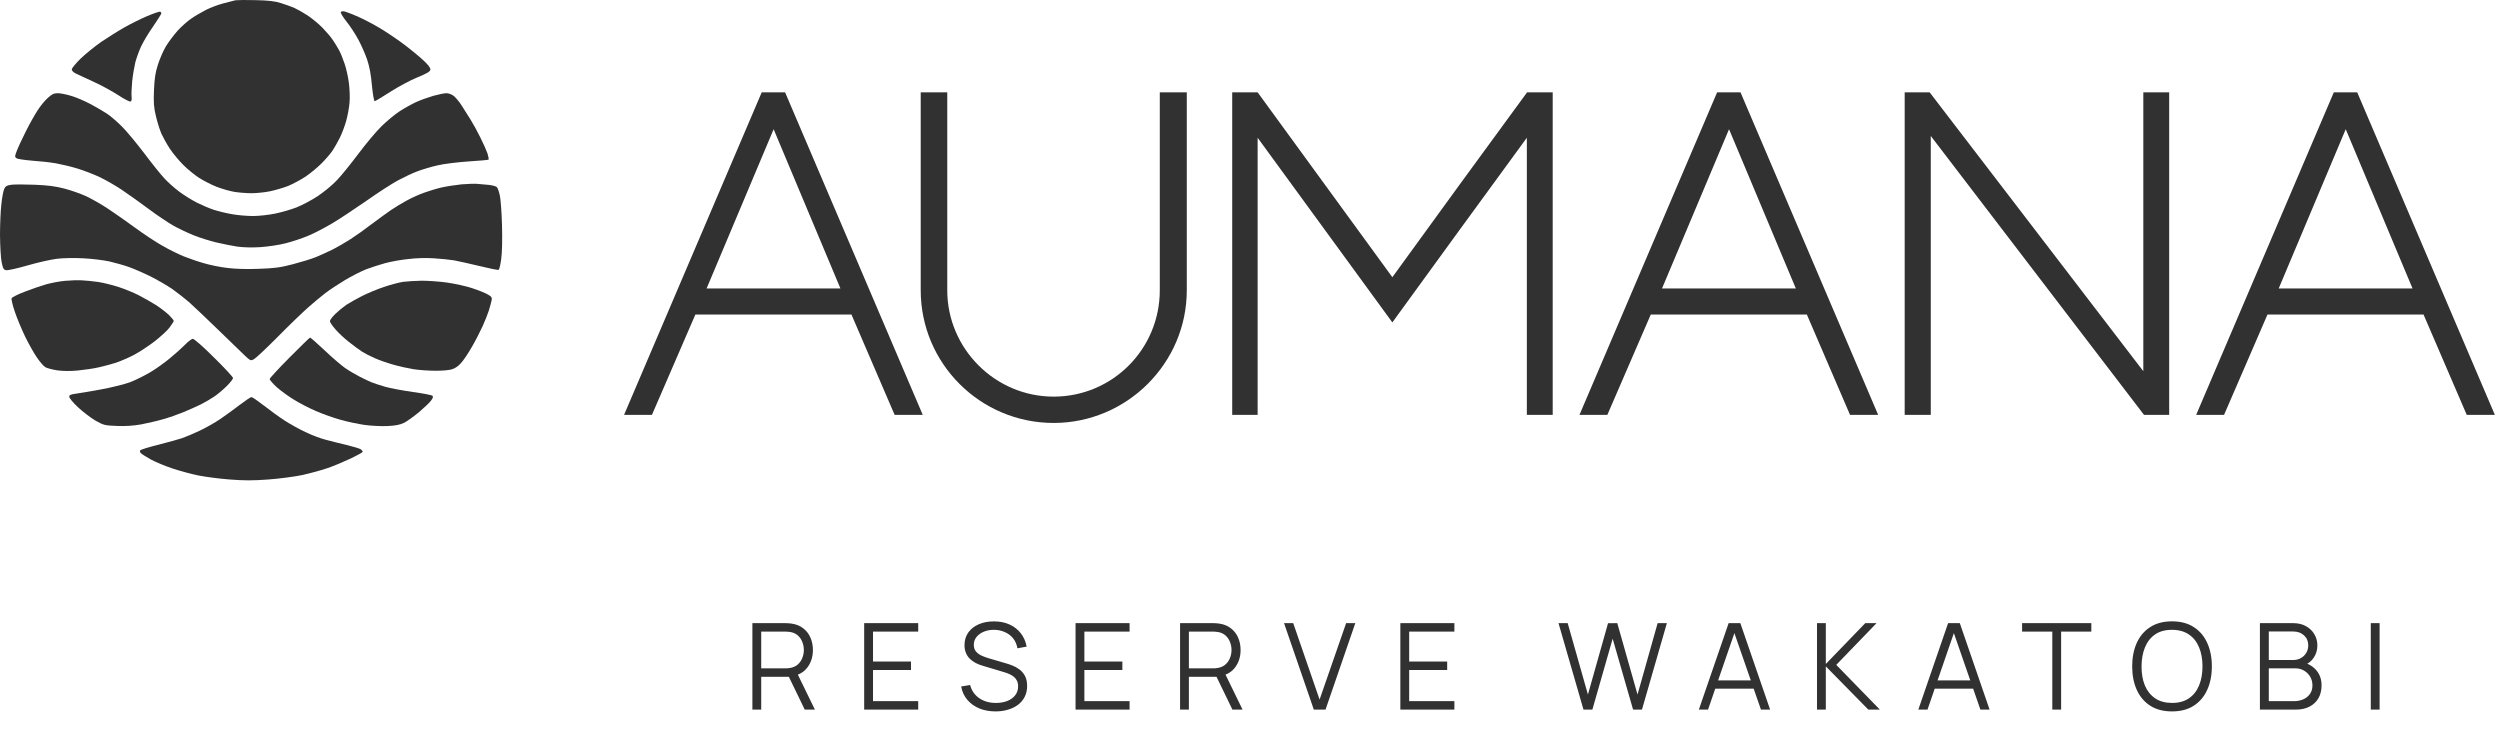 <?xml version="1.0" encoding="UTF-8"?> <svg xmlns="http://www.w3.org/2000/svg" width="229" height="67" viewBox="0 0 229 67" fill="none"><path d="M20.438 0.314C20.899 0.187 21.406 0.059 21.568 0.024C21.729 0.001 22.56 -0.011 23.413 0.013C24.555 0.036 25.166 0.105 25.72 0.279C26.135 0.407 26.677 0.604 26.931 0.709C27.185 0.824 27.727 1.126 28.142 1.393C28.557 1.66 29.169 2.17 29.515 2.518C29.849 2.866 30.276 3.353 30.449 3.608C30.622 3.863 30.887 4.281 31.025 4.536C31.175 4.791 31.406 5.359 31.556 5.812C31.717 6.252 31.89 7.064 31.96 7.609C32.029 8.154 32.063 8.966 32.017 9.407C31.983 9.848 31.844 10.601 31.717 11.054C31.59 11.518 31.325 12.225 31.129 12.619C30.922 13.025 30.622 13.559 30.449 13.814C30.276 14.069 29.837 14.579 29.48 14.939C29.122 15.31 28.453 15.855 28.004 16.168C27.542 16.47 26.827 16.853 26.412 17.026C25.997 17.189 25.259 17.409 24.774 17.514C24.278 17.618 23.494 17.699 23.044 17.699C22.583 17.699 21.868 17.641 21.453 17.572C21.037 17.502 20.311 17.293 19.838 17.108C19.365 16.922 18.638 16.551 18.223 16.284C17.808 16.017 17.162 15.484 16.77 15.09C16.389 14.707 15.847 14.057 15.57 13.64C15.293 13.223 14.947 12.596 14.786 12.248C14.636 11.9 14.405 11.17 14.279 10.625C14.082 9.813 14.059 9.384 14.106 8.247C14.152 7.18 14.232 6.635 14.463 5.928C14.625 5.417 14.947 4.663 15.19 4.257C15.432 3.852 15.916 3.214 16.262 2.819C16.608 2.437 17.185 1.926 17.531 1.694C17.877 1.451 18.488 1.103 18.892 0.894C19.284 0.697 19.988 0.43 20.438 0.314Z" fill="#313132"></path><path d="M40.425 17.177C40.875 17.073 41.706 16.945 42.271 16.887C42.836 16.841 43.493 16.818 43.712 16.841C43.931 16.864 44.404 16.899 44.75 16.934C45.096 16.969 45.442 17.061 45.512 17.142C45.592 17.224 45.708 17.548 45.777 17.873C45.858 18.186 45.95 19.416 45.984 20.599C46.019 21.944 45.996 23.104 45.915 23.695C45.846 24.229 45.742 24.681 45.673 24.716C45.604 24.751 44.819 24.588 43.92 24.368C43.009 24.148 41.959 23.916 41.579 23.846C41.198 23.788 40.368 23.695 39.733 23.66C39.053 23.614 38.084 23.637 37.369 23.73C36.7 23.8 35.766 23.974 35.293 24.101C34.82 24.229 34.036 24.484 33.563 24.658C33.09 24.843 32.202 25.296 31.602 25.655C31.002 26.015 30.195 26.548 29.814 26.838C29.434 27.128 28.707 27.731 28.2 28.184C27.692 28.636 26.447 29.831 25.432 30.863C24.417 31.883 23.448 32.8 23.275 32.892C22.975 33.066 22.94 33.055 22.41 32.556C22.11 32.266 21.003 31.199 19.953 30.178C18.892 29.146 17.704 28.021 17.3 27.662C16.885 27.314 16.216 26.78 15.801 26.49C15.386 26.2 14.532 25.702 13.898 25.377C13.264 25.052 12.352 24.658 11.88 24.484C11.407 24.31 10.576 24.078 10.034 23.95C9.492 23.834 8.408 23.695 7.612 23.66C6.805 23.614 5.732 23.637 5.19 23.707C4.648 23.776 3.46 24.043 2.537 24.31C1.615 24.577 0.738 24.774 0.577 24.751C0.334 24.716 0.277 24.623 0.15 24.02C0.069 23.637 0.012 22.512 0 21.526C0 20.541 0.058 19.253 0.127 18.685C0.185 18.117 0.3 17.502 0.381 17.317C0.496 17.061 0.611 16.98 1.038 16.922C1.326 16.887 2.284 16.887 3.172 16.922C4.348 16.968 5.086 17.061 5.882 17.27C6.482 17.421 7.393 17.746 7.901 17.978C8.408 18.221 9.319 18.731 9.919 19.137C10.519 19.532 11.637 20.32 12.399 20.877C13.16 21.434 14.279 22.176 14.878 22.512C15.478 22.86 16.366 23.289 16.839 23.486C17.312 23.672 18.142 23.962 18.684 24.113C19.227 24.275 20.184 24.472 20.818 24.542C21.533 24.635 22.629 24.669 23.701 24.623C25.12 24.577 25.685 24.507 26.816 24.206C27.577 24.008 28.534 23.718 28.949 23.544C29.364 23.382 30.056 23.057 30.506 22.837C30.956 22.605 31.671 22.188 32.121 21.898C32.571 21.608 33.424 21.005 34.024 20.541C34.624 20.088 35.431 19.509 35.812 19.242C36.192 18.987 36.838 18.592 37.254 18.372C37.669 18.14 38.361 17.827 38.81 17.664C39.26 17.502 39.975 17.282 40.425 17.177Z" fill="#313132"></path><path d="M20.184 38.378C20.657 38.053 21.464 37.473 21.971 37.079C22.479 36.696 22.952 36.372 23.033 36.372C23.113 36.372 23.632 36.731 24.186 37.16C24.751 37.601 25.593 38.216 26.066 38.517C26.539 38.83 27.404 39.306 27.969 39.573C28.534 39.851 29.399 40.176 29.872 40.292C30.345 40.419 31.233 40.64 31.833 40.779C32.432 40.929 32.998 41.103 33.078 41.173C33.159 41.243 33.228 41.335 33.217 41.393C33.217 41.44 32.732 41.706 32.156 41.985C31.567 42.263 30.61 42.669 30.045 42.866C29.48 43.063 28.407 43.353 27.681 43.516C26.954 43.667 25.547 43.852 24.567 43.922C23.206 44.026 22.364 44.026 21.049 43.922C20.103 43.852 18.8 43.678 18.165 43.551C17.531 43.423 16.47 43.133 15.801 42.913C15.132 42.692 14.255 42.321 13.84 42.101C13.425 41.869 13.01 41.614 12.918 41.521C12.802 41.413 12.783 41.32 12.86 41.243C12.918 41.173 13.679 40.941 14.532 40.732C15.386 40.512 16.343 40.245 16.666 40.141C16.977 40.036 17.716 39.723 18.281 39.457C18.846 39.19 19.711 38.703 20.184 38.378Z" fill="#313132"></path><path d="M11.361 2.529C11.926 2.205 12.883 1.729 13.483 1.474C14.082 1.219 14.613 1.045 14.671 1.068C14.74 1.103 14.786 1.172 14.774 1.242C14.763 1.3 14.428 1.833 14.025 2.425C13.61 3.005 13.125 3.828 12.929 4.246C12.733 4.663 12.502 5.313 12.399 5.696C12.306 6.078 12.168 6.867 12.11 7.435C12.053 8.015 12.03 8.653 12.053 8.862C12.087 9.094 12.053 9.256 11.96 9.302C11.891 9.337 11.384 9.082 10.842 8.723C10.3 8.375 9.319 7.83 8.65 7.528C7.981 7.215 7.243 6.867 7.001 6.763C6.747 6.647 6.574 6.484 6.574 6.368C6.563 6.252 6.943 5.8 7.405 5.348C7.866 4.907 8.719 4.223 9.285 3.828C9.861 3.446 10.784 2.854 11.361 2.529Z" fill="#313132"></path><path d="M31.729 1.961C31.406 1.555 31.175 1.172 31.221 1.103C31.256 1.033 31.418 1.01 31.59 1.056C31.752 1.103 32.282 1.3 32.755 1.509C33.228 1.718 34.116 2.17 34.716 2.529C35.316 2.877 36.331 3.562 36.965 4.037C37.599 4.513 38.418 5.185 38.788 5.533C39.249 5.962 39.445 6.229 39.422 6.391C39.399 6.554 39.087 6.739 38.234 7.087C37.599 7.342 36.481 7.946 35.754 8.409C35.028 8.873 34.382 9.268 34.324 9.268C34.255 9.279 34.151 8.641 34.07 7.841C33.989 6.879 33.84 6.078 33.632 5.464C33.459 4.953 33.09 4.118 32.813 3.608C32.536 3.098 32.052 2.355 31.729 1.961Z" fill="#313132"></path><path d="M3.449 10.103C3.691 9.72 4.106 9.21 4.371 8.978C4.74 8.63 4.936 8.537 5.282 8.537C5.513 8.537 6.078 8.641 6.516 8.781C6.966 8.908 7.739 9.244 8.247 9.511C8.754 9.778 9.458 10.184 9.804 10.416C10.15 10.648 10.784 11.193 11.211 11.634C11.637 12.063 12.537 13.153 13.217 14.046C13.886 14.939 14.705 15.96 15.028 16.308C15.34 16.655 15.974 17.224 16.424 17.56C16.874 17.896 17.612 18.349 18.05 18.569C18.488 18.789 19.169 19.079 19.549 19.207C19.93 19.334 20.68 19.52 21.222 19.613C21.764 19.717 22.64 19.787 23.183 19.787C23.725 19.787 24.636 19.682 25.201 19.566C25.766 19.451 26.654 19.195 27.162 18.998C27.669 18.801 28.557 18.326 29.122 17.954C29.688 17.572 30.495 16.911 30.898 16.47C31.314 16.029 32.19 14.939 32.859 14.046C33.528 13.153 34.462 12.04 34.947 11.564C35.42 11.1 36.169 10.474 36.619 10.184C37.069 9.894 37.738 9.523 38.118 9.349C38.499 9.175 39.203 8.92 39.676 8.781C40.148 8.653 40.702 8.537 40.887 8.537C41.083 8.537 41.383 8.641 41.567 8.792C41.752 8.943 42.075 9.326 42.271 9.639C42.478 9.964 42.836 10.532 43.078 10.915C43.32 11.297 43.735 12.051 44.001 12.596C44.278 13.141 44.566 13.802 44.658 14.069C44.739 14.336 44.785 14.591 44.75 14.626C44.716 14.649 43.885 14.73 42.905 14.788C41.913 14.858 40.656 15.008 40.079 15.148C39.514 15.275 38.684 15.519 38.234 15.693C37.784 15.855 36.988 16.238 36.446 16.528C35.904 16.818 34.612 17.653 33.563 18.395C32.513 19.126 31.106 20.054 30.449 20.448C29.78 20.842 28.799 21.364 28.257 21.584C27.715 21.816 26.781 22.13 26.181 22.28C25.581 22.443 24.52 22.593 23.817 22.64C23.021 22.686 22.225 22.663 21.683 22.582C21.21 22.501 20.345 22.338 19.78 22.199C19.215 22.06 18.269 21.77 17.704 21.538C17.139 21.306 16.274 20.9 15.801 20.622C15.328 20.343 14.336 19.682 13.61 19.137C12.883 18.592 11.787 17.815 11.188 17.409C10.588 17.003 9.654 16.47 9.112 16.215C8.569 15.96 7.67 15.612 7.093 15.438C6.528 15.264 5.64 15.055 5.132 14.962C4.625 14.869 3.645 14.765 2.953 14.719C2.261 14.661 1.615 14.568 1.511 14.498C1.338 14.371 1.349 14.313 1.546 13.802C1.661 13.489 2.041 12.689 2.376 12.016C2.71 11.344 3.195 10.485 3.449 10.103Z" fill="#313132"></path><path d="M4.21 26.05C4.66 25.922 5.432 25.771 5.94 25.725C6.447 25.678 7.151 25.655 7.497 25.678C7.843 25.69 8.523 25.76 8.996 25.829C9.469 25.899 10.3 26.108 10.842 26.282C11.384 26.456 12.214 26.792 12.687 27.035C13.16 27.279 13.886 27.685 14.302 27.952C14.717 28.218 15.247 28.636 15.49 28.868C15.72 29.1 15.916 29.332 15.916 29.39C15.916 29.436 15.755 29.703 15.536 29.993C15.328 30.283 14.682 30.863 14.117 31.303C13.552 31.733 12.698 32.289 12.226 32.533C11.753 32.776 11.026 33.089 10.611 33.229C10.196 33.356 9.492 33.553 9.054 33.646C8.616 33.751 7.751 33.878 7.151 33.936C6.459 34.006 5.755 33.994 5.248 33.925C4.81 33.855 4.314 33.727 4.152 33.635C3.991 33.542 3.645 33.136 3.379 32.742C3.103 32.347 2.63 31.5 2.318 30.863C2.007 30.225 1.58 29.204 1.373 28.601C1.165 27.998 1.026 27.418 1.061 27.325C1.096 27.233 1.638 26.954 2.261 26.722C2.883 26.479 3.771 26.177 4.21 26.05Z" fill="#313132"></path><path d="M35.178 26.282C35.777 26.073 36.562 25.876 36.907 25.818C37.254 25.771 38.026 25.725 38.614 25.713C39.191 25.713 40.264 25.783 40.979 25.887C41.682 25.992 42.709 26.212 43.251 26.398C43.793 26.572 44.427 26.827 44.67 26.966C45.039 27.175 45.085 27.256 45.027 27.534C44.992 27.708 44.877 28.114 44.785 28.427C44.681 28.752 44.427 29.401 44.208 29.877C43.989 30.352 43.551 31.222 43.216 31.791C42.893 32.359 42.444 33.031 42.213 33.275C41.971 33.553 41.636 33.774 41.348 33.843C41.094 33.913 40.414 33.971 39.849 33.959C39.283 33.959 38.395 33.901 37.888 33.82C37.38 33.739 36.527 33.553 35.985 33.391C35.443 33.24 34.693 32.973 34.312 32.8C33.932 32.637 33.413 32.37 33.159 32.208C32.905 32.046 32.363 31.64 31.948 31.315C31.533 30.99 30.979 30.468 30.714 30.155C30.437 29.842 30.218 29.506 30.218 29.413C30.218 29.32 30.437 29.03 30.702 28.764C30.979 28.497 31.429 28.126 31.717 27.928C32.006 27.743 32.652 27.372 33.159 27.117C33.667 26.861 34.578 26.479 35.178 26.282Z" fill="#313132"></path><path d="M24.705 34.713C24.716 34.632 25.535 33.739 26.527 32.742C27.519 31.744 28.361 30.921 28.407 30.921C28.453 30.921 29.042 31.442 29.734 32.092C30.414 32.742 31.256 33.461 31.602 33.704C31.948 33.948 32.548 34.296 32.928 34.493C33.309 34.69 33.805 34.922 34.024 35.015C34.243 35.107 34.82 35.293 35.293 35.432C35.766 35.56 36.907 35.78 37.83 35.908C38.753 36.035 39.549 36.186 39.618 36.256C39.695 36.333 39.653 36.476 39.491 36.685C39.364 36.87 38.868 37.334 38.395 37.74C37.922 38.134 37.311 38.575 37.023 38.726C36.631 38.911 36.25 38.993 35.466 39.028C34.901 39.051 33.955 39.004 33.39 38.923C32.825 38.842 31.821 38.633 31.175 38.448C30.518 38.262 29.503 37.903 28.926 37.647C28.338 37.392 27.45 36.94 26.954 36.627C26.447 36.325 25.731 35.803 25.362 35.479C24.993 35.142 24.693 34.794 24.705 34.713Z" fill="#313132"></path><path d="M15.57 32.811C16.043 32.428 16.666 31.86 16.954 31.57C17.231 31.28 17.554 31.037 17.669 31.037C17.785 31.037 18.661 31.802 19.607 32.753C20.564 33.693 21.349 34.539 21.349 34.632C21.337 34.725 21.072 35.073 20.737 35.397C20.403 35.722 19.895 36.151 19.607 36.337C19.319 36.534 18.777 36.847 18.396 37.044C18.015 37.23 17.289 37.555 16.781 37.763C16.274 37.972 15.444 38.262 14.936 38.401C14.428 38.552 13.517 38.761 12.918 38.877C12.18 39.004 11.453 39.051 10.669 39.016C9.573 38.969 9.481 38.946 8.708 38.506C8.27 38.239 7.554 37.694 7.128 37.288C6.689 36.882 6.343 36.453 6.343 36.348C6.343 36.186 6.47 36.128 6.897 36.07C7.197 36.035 8.247 35.85 9.227 35.676C10.242 35.49 11.407 35.2 11.937 35.003C12.445 34.806 13.275 34.388 13.783 34.087C14.29 33.785 15.098 33.205 15.57 32.811Z" fill="#313132"></path><path d="M69.773 8.458H71.915L84.523 38H81.948L77.993 28.812H63.696L59.719 38H57.165L69.773 8.458ZM70.865 11.836L64.725 26.422H76.983L70.865 11.836ZM108.71 8.458V26.587C108.71 33.282 103.209 38.742 96.514 38.742C89.797 38.742 84.338 33.303 84.338 26.587V8.458H86.769V26.587C86.769 31.943 91.157 36.331 96.514 36.331C101.911 36.331 106.237 31.964 106.237 26.587V8.458H108.71ZM139.88 8.458H142.228V38H139.859V12.619C135.739 18.243 131.639 23.888 127.539 29.533L115.199 12.619V38H112.871V8.458H115.199L127.539 25.392C131.639 19.727 135.759 14.082 139.88 8.458ZM157.288 8.458H159.43L172.039 38H169.463L165.508 28.812H151.21L147.234 38H144.68L157.288 8.458ZM158.38 11.836L152.241 26.422H164.498L158.38 11.836ZM174.469 8.458H176.756L196.328 34.003V8.458H198.697V38H196.389L176.859 12.454V38H174.469V8.458ZM213.777 8.458H215.92L228.528 38H225.953L221.997 28.812H207.7L203.724 38H201.169L213.777 8.458ZM214.869 11.836L208.73 26.422H220.988L214.869 11.836Z" fill="#313132"></path><path d="M68.919 65V57.08H71.977C72.054 57.08 72.14 57.084 72.235 57.091C72.334 57.095 72.433 57.106 72.532 57.124C72.947 57.186 73.297 57.331 73.583 57.559C73.873 57.782 74.091 58.065 74.237 58.406C74.388 58.746 74.463 59.124 74.463 59.538C74.463 60.136 74.305 60.655 73.99 61.095C73.675 61.535 73.224 61.812 72.637 61.925L72.356 61.992H69.727V65H68.919ZM73.715 65L72.153 61.777L72.928 61.48L74.644 65H73.715ZM69.727 61.221H71.955C72.021 61.221 72.098 61.218 72.186 61.211C72.274 61.203 72.36 61.19 72.444 61.172C72.716 61.113 72.938 61.002 73.11 60.837C73.286 60.672 73.416 60.475 73.5 60.248C73.588 60.021 73.632 59.784 73.632 59.538C73.632 59.293 73.588 59.056 73.5 58.829C73.416 58.598 73.286 58.4 73.11 58.235C72.938 58.07 72.716 57.958 72.444 57.9C72.36 57.881 72.274 57.87 72.186 57.867C72.098 57.859 72.021 57.855 71.955 57.855H69.727V61.221ZM79.158 65V57.08H84.108V57.855H79.967V60.594H83.448V61.37H79.967V64.225H84.108V65H79.158ZM91.192 65.165C90.638 65.165 90.139 65.073 89.696 64.89C89.256 64.703 88.891 64.439 88.601 64.098C88.315 63.757 88.128 63.352 88.04 62.883L88.865 62.745C88.997 63.258 89.276 63.662 89.701 63.955C90.127 64.245 90.634 64.389 91.225 64.389C91.613 64.389 91.962 64.329 92.27 64.208C92.578 64.083 92.82 63.907 92.996 63.68C93.172 63.453 93.26 63.183 93.26 62.871C93.26 62.666 93.223 62.492 93.15 62.349C93.076 62.202 92.979 62.081 92.858 61.986C92.737 61.891 92.605 61.812 92.462 61.749C92.319 61.684 92.18 61.63 92.044 61.59L90.037 60.99C89.795 60.921 89.571 60.833 89.366 60.727C89.16 60.617 88.981 60.486 88.827 60.336C88.676 60.182 88.559 60.002 88.475 59.797C88.39 59.592 88.348 59.357 88.348 59.093C88.348 58.646 88.466 58.259 88.7 57.932C88.935 57.606 89.256 57.355 89.663 57.179C90.07 57.003 90.534 56.917 91.054 56.92C91.582 56.92 92.053 57.014 92.468 57.201C92.886 57.388 93.23 57.656 93.502 58.004C93.773 58.349 93.953 58.758 94.041 59.23L93.194 59.385C93.139 59.04 93.012 58.741 92.814 58.488C92.616 58.235 92.363 58.041 92.055 57.905C91.751 57.766 91.415 57.694 91.049 57.691C90.693 57.691 90.376 57.751 90.097 57.872C89.822 57.989 89.604 58.151 89.443 58.356C89.281 58.561 89.201 58.796 89.201 59.06C89.201 59.328 89.274 59.542 89.421 59.703C89.571 59.865 89.754 59.991 89.971 60.083C90.191 60.175 90.403 60.25 90.609 60.309L92.16 60.765C92.321 60.809 92.51 60.873 92.726 60.958C92.946 61.038 93.159 61.156 93.364 61.309C93.573 61.46 93.746 61.658 93.881 61.904C94.017 62.149 94.085 62.461 94.085 62.839C94.085 63.205 94.011 63.533 93.865 63.823C93.722 64.113 93.518 64.356 93.254 64.555C92.994 64.752 92.688 64.903 92.336 65.005C91.987 65.112 91.606 65.165 91.192 65.165ZM98.52 65V57.08H103.47V57.855H99.329V60.594H102.81V61.37H99.329V64.225H103.47V65H98.52ZM108.094 65V57.08H111.152C111.229 57.08 111.315 57.084 111.41 57.091C111.509 57.095 111.608 57.106 111.707 57.124C112.121 57.186 112.472 57.331 112.758 57.559C113.047 57.782 113.265 58.065 113.412 58.406C113.562 58.746 113.638 59.124 113.638 59.538C113.638 60.136 113.48 60.655 113.165 61.095C112.849 61.535 112.398 61.812 111.812 61.925L111.531 61.992H108.902V65H108.094ZM112.89 65L111.328 61.777L112.103 61.48L113.819 65H112.89ZM108.902 61.221H111.13C111.196 61.221 111.273 61.218 111.361 61.211C111.449 61.203 111.535 61.19 111.619 61.172C111.89 61.113 112.112 61.002 112.285 60.837C112.461 60.672 112.591 60.475 112.675 60.248C112.763 60.021 112.807 59.784 112.807 59.538C112.807 59.293 112.763 59.056 112.675 58.829C112.591 58.598 112.461 58.4 112.285 58.235C112.112 58.07 111.89 57.958 111.619 57.9C111.535 57.881 111.449 57.87 111.361 57.867C111.273 57.859 111.196 57.855 111.13 57.855H108.902V61.221ZM120.346 65L117.618 57.08H118.459L120.874 64.082L123.305 57.08H124.146L121.418 65H120.346ZM128.272 65V57.08H133.222V57.855H129.08V60.594H132.562V61.37H129.08V64.225H133.222V65H128.272ZM145.047 65L142.759 57.08H143.6L145.454 63.62L147.296 57.086L148.143 57.08L149.997 63.62L151.839 57.08H152.686L150.404 65H149.59L147.72 58.505L145.861 65H145.047ZM155.615 65L158.343 57.08H159.415L162.143 65H161.302L158.711 57.531H159.03L156.456 65H155.615ZM156.83 63.081V62.322H160.922V63.081H156.83ZM166.437 65V57.08H167.245V60.82L170.859 57.08H171.893L168.202 60.903L172.195 65H171.139L167.245 61.04V65H166.437ZM175.718 65L178.446 57.08H179.518L182.246 65H181.405L178.814 57.531H179.133L176.559 65H175.718ZM176.933 63.081V62.322H181.025V63.081H176.933ZM187.991 65V57.855H185.224V57.08H191.566V57.855H188.799V65H187.991ZM198.954 65.165C198.166 65.165 197.5 64.991 196.958 64.642C196.415 64.29 196.004 63.805 195.726 63.185C195.447 62.565 195.308 61.85 195.308 61.04C195.308 60.23 195.447 59.515 195.726 58.895C196.004 58.275 196.415 57.791 196.958 57.443C197.5 57.091 198.166 56.915 198.954 56.915C199.746 56.915 200.412 57.091 200.951 57.443C201.493 57.791 201.904 58.275 202.183 58.895C202.465 59.515 202.606 60.23 202.606 61.04C202.606 61.85 202.465 62.565 202.183 63.185C201.904 63.805 201.493 64.29 200.951 64.642C200.412 64.991 199.746 65.165 198.954 65.165ZM198.954 64.389C199.574 64.389 200.091 64.248 200.505 63.966C200.919 63.684 201.229 63.291 201.435 62.789C201.644 62.283 201.748 61.7 201.748 61.04C201.748 60.38 201.644 59.799 201.435 59.297C201.229 58.794 200.919 58.402 200.505 58.12C200.091 57.837 199.574 57.694 198.954 57.691C198.334 57.691 197.819 57.832 197.409 58.114C196.998 58.396 196.688 58.791 196.479 59.297C196.274 59.799 196.169 60.38 196.166 61.04C196.162 61.7 196.263 62.281 196.468 62.783C196.677 63.282 196.989 63.675 197.403 63.961C197.817 64.243 198.334 64.386 198.954 64.389ZM207.008 65V57.08H210.066C210.509 57.08 210.896 57.172 211.226 57.355C211.556 57.538 211.813 57.786 211.996 58.097C212.179 58.406 212.271 58.746 212.271 59.12C212.271 59.546 212.157 59.925 211.93 60.259C211.703 60.589 211.398 60.818 211.017 60.947L211.006 60.677C211.519 60.824 211.923 61.08 212.216 61.447C212.509 61.814 212.656 62.257 212.656 62.778C212.656 63.236 212.559 63.632 212.365 63.966C212.17 64.296 211.897 64.551 211.545 64.731C211.193 64.91 210.784 65 210.319 65H207.008ZM207.822 64.225H210.121C210.443 64.225 210.733 64.168 210.99 64.054C211.246 63.937 211.448 63.772 211.595 63.559C211.745 63.346 211.82 63.09 211.82 62.789C211.82 62.496 211.752 62.232 211.617 61.997C211.481 61.762 211.296 61.575 211.061 61.436C210.83 61.293 210.566 61.221 210.269 61.221H207.822V64.225ZM207.822 60.457H210.06C210.313 60.457 210.544 60.4 210.753 60.286C210.962 60.169 211.127 60.01 211.248 59.808C211.373 59.606 211.435 59.373 211.435 59.109C211.435 58.736 211.305 58.431 211.045 58.197C210.788 57.962 210.46 57.844 210.06 57.844H207.822V60.457ZM217.164 65V57.08H217.972V65H217.164Z" fill="#313132"></path></svg> 
